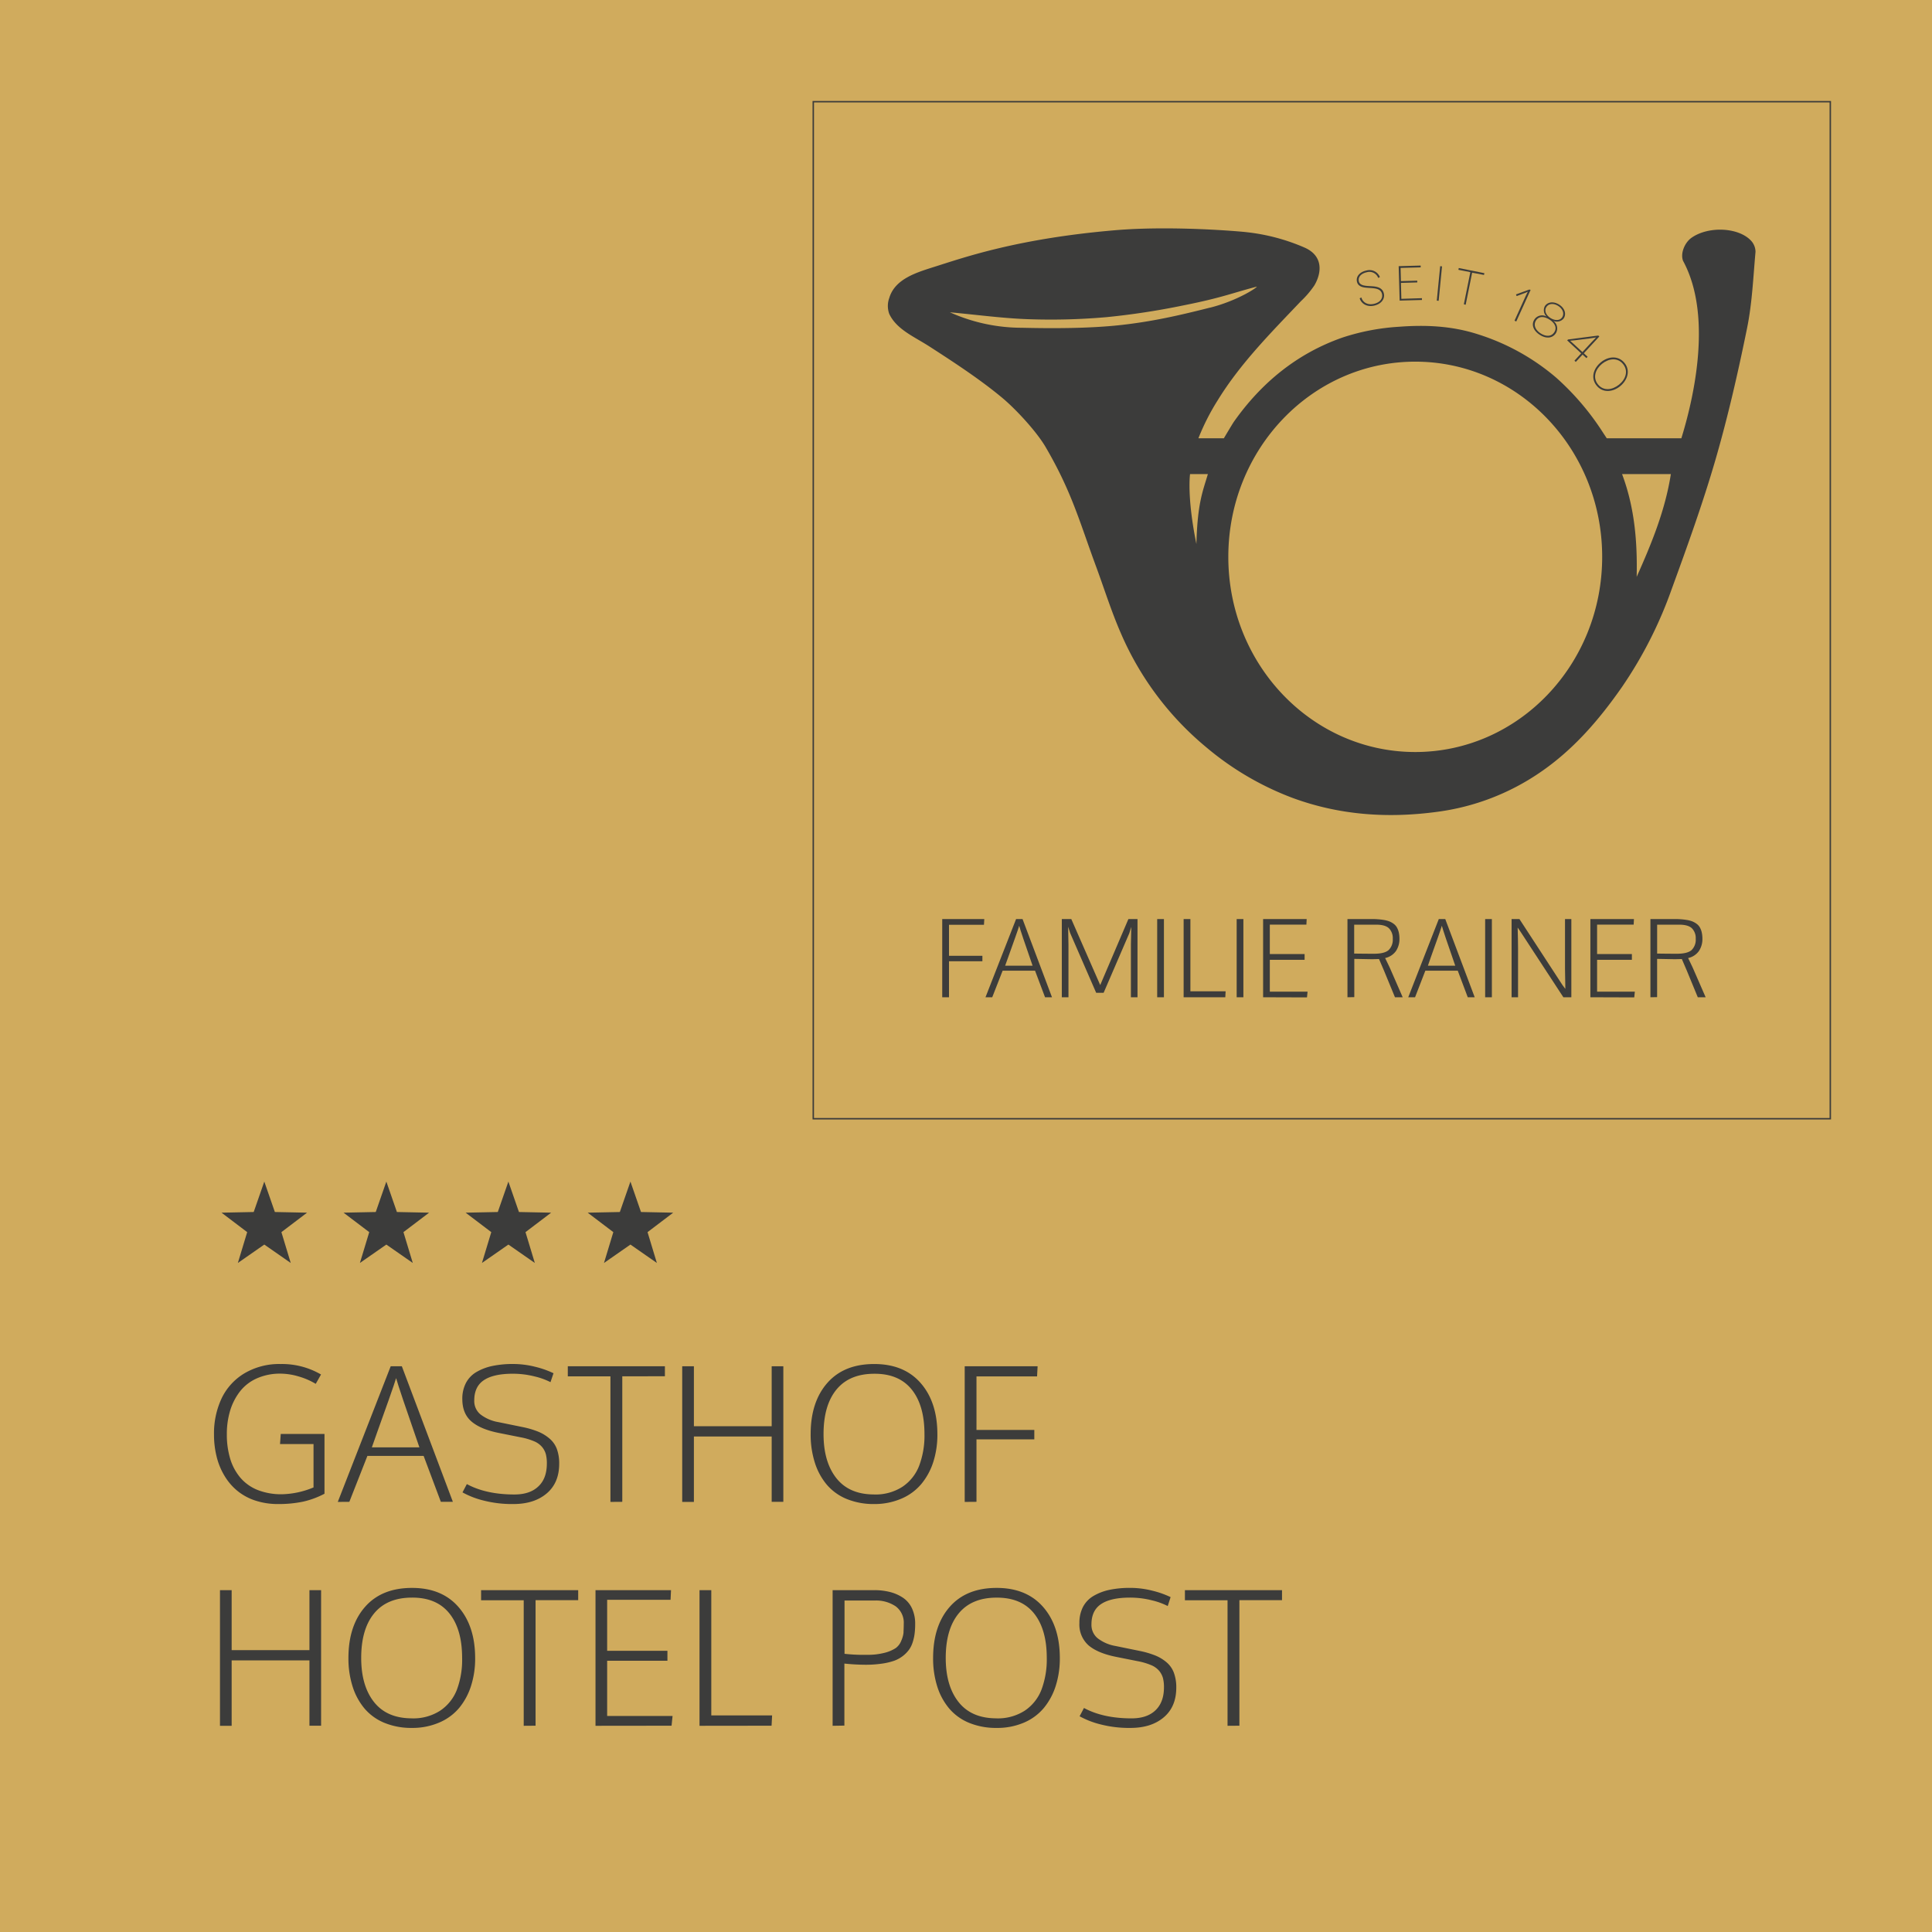 <svg id="Ebene_1_Bild" data-name="Ebene 1 Bild" xmlns="http://www.w3.org/2000/svg" viewBox="0 0 673.1 673.1"><defs><style>.cls-1{fill:#d0ab5d;}.cls-2{fill:#3c3c3b;}.cls-3{fill:none;stroke:#3c3c3b;stroke-miterlimit:10;stroke-width:0.5px;}</style></defs><title>Post_Logo_Finale-pfade</title><rect class="cls-1" width="673.1" height="673.1"/><path class="cls-2" d="M96.92,524a25,25,0,0,1-8-1.22,19.34,19.34,0,0,1-6.26-3.41,20.12,20.12,0,0,1-4.46-5.23,23.94,23.94,0,0,1-2.73-6.66,31.43,31.43,0,0,1-.91-7.7,28.61,28.61,0,0,1,2.67-12.64,20.41,20.41,0,0,1,8-8.72,23.74,23.74,0,0,1,12.52-3.2,27,27,0,0,1,14.09,3.65L110,482.13a24.49,24.49,0,0,0-5.89-2.56,22.6,22.6,0,0,0-6.36-1,19.82,19.82,0,0,0-8.27,1.65,15.26,15.26,0,0,0-5.88,4.56,20.6,20.6,0,0,0-3.42,6.68,28,28,0,0,0-1.15,8.22,29.05,29.05,0,0,0,1.17,8.54,18.5,18.5,0,0,0,3.52,6.58,15.5,15.5,0,0,0,6,4.29,22.44,22.44,0,0,0,8.51,1.5,30,30,0,0,0,11-2.38v-15.1H97.56l.25-3.52h15.24v20.82a30.4,30.4,0,0,1-7.51,2.77A41.51,41.51,0,0,1,96.92,524Z" transform="translate(0)"/><path class="cls-2" d="M117.68,523.26,136.12,476H140l17.78,47.23h-4.19l-6-16H128l-6.29,16Zm11.87-19h16.57Q139,483.75,138,480.13q-.39,1.39-2.51,7.42t-4.06,11.37Z" transform="translate(0)"/><path class="cls-2" d="M178.87,524a39.85,39.85,0,0,1-10.6-1.27,29.77,29.77,0,0,1-7.14-2.79l1.52-2.89q6.71,3.62,16.57,3.62,5.43,0,8.36-2.83c2-1.88,2.94-4.54,2.94-8a12.73,12.73,0,0,0-.35-3.21,6.78,6.78,0,0,0-1.3-2.49,7.28,7.28,0,0,0-2.78-2,22.48,22.48,0,0,0-4.65-1.38l-7.61-1.52q-6.39-1.27-9.57-4t-3.19-7.78a11.85,11.85,0,0,1,1.27-5.66A9.56,9.56,0,0,1,166,478a18.54,18.54,0,0,1,5.56-2.11,34.51,34.51,0,0,1,7.19-.68,31.56,31.56,0,0,1,7.82,1,32,32,0,0,1,6.27,2.22l-1.05,3.11a24.16,24.16,0,0,0-5.54-2,30.78,30.78,0,0,0-7.6-.94q-6.69,0-10.06,2.24c-2.24,1.49-3.36,3.85-3.36,7.06a6,6,0,0,0,2.12,4.84,14,14,0,0,0,6.29,2.72l8.5,1.74a31,31,0,0,1,5.38,1.59,14.66,14.66,0,0,1,3.91,2.38A8.82,8.82,0,0,1,194,504.8a14.55,14.55,0,0,1,.82,5.16q0,6.66-4.36,10.35T178.87,524Z" transform="translate(0)"/><path class="cls-2" d="M212.67,523.26V479.52H197.82V476h33.83v3.49H216.8v43.74Z" transform="translate(0)"/><path class="cls-2" d="M237.68,523.26V476h4.07v20.89h27.1V476h4.06v47.23h-4.06V500.47h-27.1v22.79Z" transform="translate(0)"/><path class="cls-2" d="M304.56,524a24.66,24.66,0,0,1-9.64-1.79,18.1,18.1,0,0,1-6.95-5.05,22.41,22.41,0,0,1-4.12-7.7,32.27,32.27,0,0,1-1.42-9.8q0-11.23,5.8-17.84t16.36-6.6q10.38,0,16.18,6.65t5.81,17.82a31.06,31.06,0,0,1-1.43,9.66A22.9,22.9,0,0,1,321,517a18.44,18.44,0,0,1-6.93,5.11A23.57,23.57,0,0,1,304.56,524Zm0-3.33a17.26,17.26,0,0,0,9.82-2.67,15.51,15.51,0,0,0,5.84-7.31,29.74,29.74,0,0,0,1.86-11.06q0-10-4.45-15.53t-13-5.49q-8.67,0-13.19,5.48t-4.52,15.54q0,9.74,4.49,15.39T304.56,520.66Z" transform="translate(0)"/><path class="cls-2" d="M336.1,523.26V476h25.4l-.19,3.53H340.2v18.66h20.15v3.27H340.2v21.77Z" transform="translate(0)"/><path class="cls-2" d="M76.64,601.26V554h4.07v20.89h27.1V554h4.06v47.23h-4.06V578.47H80.71v22.79Z" transform="translate(0)"/><path class="cls-2" d="M143.52,602a24.66,24.66,0,0,1-9.64-1.79,18.1,18.1,0,0,1-6.95-5.05,22.41,22.41,0,0,1-4.12-7.7,32.27,32.27,0,0,1-1.42-9.8q0-11.24,5.8-17.84t16.36-6.6q10.38,0,16.18,6.65t5.81,17.82a31.06,31.06,0,0,1-1.43,9.66A22.9,22.9,0,0,1,160,595a18.44,18.44,0,0,1-6.93,5.11A23.57,23.57,0,0,1,143.52,602Zm0-3.33a17.26,17.26,0,0,0,9.82-2.67,15.51,15.51,0,0,0,5.84-7.31A29.74,29.74,0,0,0,161,577.62q0-10-4.45-15.53t-13-5.49q-8.67,0-13.19,5.48t-4.52,15.54q0,9.74,4.49,15.39T143.52,598.66Z" transform="translate(0)"/><path class="cls-2" d="M182.46,601.26V557.52H167.61V554h33.83v3.49H186.59v43.74Z" transform="translate(0)"/><path class="cls-2" d="M207.47,601.26V554h26.31l-.16,3.37H211.53v17.77h21v3.46h-21v19.23h22.79l-.35,3.4Z" transform="translate(0)"/><path class="cls-2" d="M243.71,601.26V554h4.1v43.64H269l-.19,3.59Z" transform="translate(0)"/><path class="cls-2" d="M290.08,601.26V554h14.44a22.27,22.27,0,0,1,5.56.65,14.59,14.59,0,0,1,4.52,2,9.08,9.08,0,0,1,3.13,3.7,12.52,12.52,0,0,1,1.11,5.44,26.37,26.37,0,0,1-.18,3.25,15.87,15.87,0,0,1-.65,3,9.31,9.31,0,0,1-1.28,2.67,10.92,10.92,0,0,1-2.13,2.19,11.05,11.05,0,0,1-3.11,1.71,22.56,22.56,0,0,1-4.3,1,38.35,38.35,0,0,1-5.65.38,73.46,73.46,0,0,1-7.36-.41v21.61ZM302,576.53a23.53,23.53,0,0,0,6.26-.72,12.8,12.8,0,0,0,3.84-1.65,5.78,5.78,0,0,0,1.93-2.61,9.67,9.67,0,0,0,.75-2.69c0-.68.08-1.63.08-2.86v-.19a7.1,7.1,0,0,0-2.83-6.19,12.22,12.22,0,0,0-7.3-2h-10.5v18.56A59.82,59.82,0,0,0,302,576.53Z" transform="translate(0)"/><path class="cls-2" d="M347.21,602a24.6,24.6,0,0,1-9.63-1.79,18.1,18.1,0,0,1-6.95-5.05,22.43,22.43,0,0,1-4.13-7.7,32.27,32.27,0,0,1-1.41-9.8q0-11.24,5.79-17.84t16.36-6.6q10.38,0,16.19,6.65t5.81,17.82a31.36,31.36,0,0,1-1.43,9.66,22.9,22.9,0,0,1-4.14,7.7,18.4,18.4,0,0,1-6.94,5.11A23.5,23.5,0,0,1,347.21,602Zm0-3.33A17.27,17.27,0,0,0,357,596a15.51,15.51,0,0,0,5.84-7.31,30,30,0,0,0,1.85-11.06q0-10-4.44-15.53t-13.05-5.49q-8.65,0-13.18,5.48t-4.53,15.54q0,9.74,4.5,15.39T347.21,598.66Z" transform="translate(0)"/><path class="cls-2" d="M393.87,602a39.85,39.85,0,0,1-10.6-1.27,29.77,29.77,0,0,1-7.14-2.79l1.52-2.89q6.69,3.62,16.57,3.62c3.62,0,6.4-.94,8.36-2.83s2.94-4.54,2.94-8a12.73,12.73,0,0,0-.35-3.21,6.94,6.94,0,0,0-1.3-2.49,7.28,7.28,0,0,0-2.78-2,22.86,22.86,0,0,0-4.65-1.38l-7.62-1.52q-6.37-1.28-9.57-4a9.7,9.7,0,0,1-3.19-7.78,12,12,0,0,1,1.27-5.66A9.65,9.65,0,0,1,381,556a18.58,18.58,0,0,1,5.55-2.11,34.58,34.58,0,0,1,7.19-.68,31.44,31.44,0,0,1,7.82,1,32,32,0,0,1,6.27,2.22l-1,3.11a24.34,24.34,0,0,0-5.54-2,30.84,30.84,0,0,0-7.6-.94q-6.7,0-10.06,2.24c-2.25,1.49-3.37,3.85-3.37,7.06a6,6,0,0,0,2.13,4.84,14.06,14.06,0,0,0,6.28,2.72l8.51,1.74a31.21,31.21,0,0,1,5.38,1.59,14.45,14.45,0,0,1,3.9,2.38,8.82,8.82,0,0,1,2.52,3.63,14.54,14.54,0,0,1,.83,5.16q0,6.66-4.36,10.35T393.87,602Z" transform="translate(0)"/><path class="cls-2" d="M427.67,601.26V557.52H412.82V554h33.83v3.49H431.8v43.74Z" transform="translate(0)"/><rect class="cls-3" x="283.34" y="35.43" width="354.33" height="354.33"/><path class="cls-2" d="M558.19,194c0,37.55-29.15,68-65.12,68s-65.13-30.43-65.13-68,29.16-68,65.13-68S558.19,156.42,558.19,194ZM388.38,80.22c-33.81,2.9-52.26,9.4-62.56,12.65-6.27,2-14,4.18-16,10.94a8.08,8.08,0,0,0,0,5.57c2.58,5.43,8.65,7.89,14,11.34,8.36,5.39,17.51,11.37,25.15,17.71,4.85,4,12.1,11.85,15.27,17.24,9.15,15.62,11.86,26.08,17.61,41.65,2.88,7.8,5.36,15.78,8.69,23.38a105.91,105.91,0,0,0,29.65,39.59,102.49,102.49,0,0,0,30,17.65c16.38,6.06,33.18,7.22,50.43,4.91a82.27,82.27,0,0,0,35.8-13.65c11.69-7.93,20.7-18.41,28.71-29.91a146.5,146.5,0,0,0,17.2-33.83c5.47-15,10.89-30,15.33-45.29,4.37-15.07,7.87-30.42,11-45.79,1.78-8.71,2.15-17.72,2.95-26.62a5.76,5.76,0,0,0-1.53-3.88c-4.35-4.71-14.82-5.17-20.71-1.08-2.44,1.69-4,5.49-3,8.08,11,20.26,2.7,51.14-.59,61.81h-26l-1.22-1.85a92.23,92.23,0,0,0-16.41-19.28,77.84,77.84,0,0,0-27.38-15.14c-9-2.89-18.17-3.28-27.35-2.58a77.73,77.73,0,0,0-19.76,3.78c-15.74,5.52-28.16,15.69-37.77,29.3-.51.73-3.5,5.77-3.5,5.77h-8.87a79.38,79.38,0,0,1,6.69-13.18c7.9-12.88,18.61-23.62,29-34.56a32.59,32.59,0,0,0,4.7-5.5c2.6-4.4,3.16-10.27-3.35-13.17a69.46,69.46,0,0,0-20.08-5.37C431.52,80.55,407.91,78.55,388.38,80.22Zm176.74,84.95h17c-2,12.75-6.77,24.29-11.91,35.8C570.48,188.76,569.5,176.83,565.12,165.17Zm-143.55-58c-10.94,2.77-20.26,4.89-31.46,6.11-10.65,1.15-23.38,1.17-34.08.91a61.16,61.16,0,0,1-25.09-5.39c9.77.9,18.59,2.12,27.45,2.41a222.12,222.12,0,0,0,27.06-.71,257.44,257.44,0,0,0,26.73-4.08c13.5-2.67,17.13-4.34,25.68-6.56C438,100.19,431,104.82,421.57,107.19Zm-7,58h6.25c-1.8,6.09-3.63,10.13-4,24.36C413.45,173,414.61,165.16,414.61,165.16Z" transform="translate(0)"/><path class="cls-2" d="M480.17,96.84a3.28,3.28,0,0,0-3.95-2c-1.91.4-3.13,1.57-2.81,3.13s2.28,1.62,4,1.72,4.24.21,4.73,2.63c.39,1.91-1,3.66-3.48,4.18s-4.4-.72-4.95-2.58l.59-.29c.43,1.6,2,2.72,4.24,2.26s3.27-1.86,2.95-3.44c-.44-2.11-2.9-2-4.64-2.15-1.41-.1-3.69-.18-4.1-2.2-.38-1.84,1.05-3.39,3.33-3.86a3.89,3.89,0,0,1,4.67,2.29Z" transform="translate(0)"/><path class="cls-2" d="M495.4,103.88l0,.63-7.77.22-.34-12,7.67-.21,0,.63-7,.2.12,4.59,5.69-.16,0,.62-5.69.16.15,5.55Z" transform="translate(0)"/><path class="cls-2" d="M500.57,104.74l1.18-12,.65.06-1.18,12Z" transform="translate(0)"/><path class="cls-2" d="M517.15,95.17l-.13.62L512.89,95l-2.26,11.18L510,106l2.26-11.18L508.1,94l.13-.62Z" transform="translate(0)"/><path class="cls-2" d="M533.26,101l-5,11-.61-.28,3.86-8.52c.36-.78.78-1.55.77-1.56h0s-.91.4-1.21.51l-2.68,1-.23-.58,4.65-1.7Z" transform="translate(0)"/><path class="cls-2" d="M541.11,111.76a3.22,3.22,0,0,1,.94,4.34c-1.15,1.77-3.38,2-5.63.53s-3-3.57-1.82-5.35a3.19,3.19,0,0,1,4.35-.91v0a3,3,0,0,1-.72-3.73c.93-1.44,3-1.77,5-.5s2.51,3.3,1.58,4.75a3,3,0,0,1-3.68.87Zm-4.37,4.38c2,1.26,3.79,1.1,4.76-.4s.3-3.12-1.66-4.39-3.75-1.18-4.69.28S534.77,114.85,536.74,116.14Zm3.45-5.34c1.63,1,3.29.93,4.07-.28s.26-2.87-1.36-3.91-3.33-.91-4.14.35S538.56,109.76,540.19,110.8Z" transform="translate(0)"/><path class="cls-2" d="M552.69,124.76l-1.33-1.22L549,126.09l-.47-.43,2.34-2.55L546,118.59l.31-.32,10.53-1.37.36.33-5.4,5.85,1.33,1.23Zm-1.38-2.1,3.06-3.32c1-1.08,1.7-1.78,1.71-1.79h0s-1,.2-2.2.36l-5,.62c-1.55.18-1.86.17-1.87.18v0l1.67,1.51Z" transform="translate(0)"/><path class="cls-2" d="M564.48,134.53c-2.55,2.08-6.06,2.48-8.23-.19s-1.08-6,1.47-8.11,6.06-2.47,8.24.2S567,132.45,564.48,134.53Zm-6.34-7.78c-2.28,1.86-3.35,4.8-1.4,7.19s5,1.93,7.32.07,3.36-4.78,1.4-7.18S560.43,124.9,558.14,126.75Z" transform="translate(0)"/><path class="cls-2" d="M328.27,347.44V320.19h14.65l-.11,2H330.63V333h11.63v1.89H330.63v12.56Z" transform="translate(0)"/><path class="cls-2" d="M343.34,347.44,354,320.19h2.25l10.26,27.25h-2.42l-3.48-9.25h-11.3l-3.62,9.25Zm6.85-11h9.56q-4.12-11.82-4.67-13.91c-.15.53-.63,2-1.45,4.28s-1.6,4.51-2.34,6.56Z" transform="translate(0)"/><path class="cls-2" d="M369.93,347.44V320.19h3.3l10.08,23,9.82-23h3.17v27.25H394V329.11l.13-6.19-.68,2.2-8.95,20.76H381.9l-9.06-20.81-.71-2.2.12,6.33v18.24Z" transform="translate(0)"/><path class="cls-2" d="M403.16,347.44V320.19h2.35v27.25Z" transform="translate(0)"/><path class="cls-2" d="M412.37,347.44V320.19h2.36v25.18H427l-.11,2.07Z" transform="translate(0)"/><path class="cls-2" d="M430.85,347.44V320.19h2.34v27.25Z" transform="translate(0)"/><path class="cls-2" d="M440.06,347.44V320.19h15.18l-.1,1.95H442.4v10.25h12.12v2H442.4v11.1h13.15l-.2,2Z" transform="translate(0)"/><path class="cls-2" d="M469.45,347.44V320.19h7.76c1,0,1.85,0,2.57.06a22,22,0,0,1,2.23.24,10.06,10.06,0,0,1,1.93.48,6.79,6.79,0,0,1,1.52.82,4.11,4.11,0,0,1,1.16,1.23,6.51,6.51,0,0,1,.69,1.73,9.91,9.91,0,0,1,.25,2.29,7.46,7.46,0,0,1-1.23,4.31,6.21,6.21,0,0,1-3.76,2.43q1.11,2.25,1.65,3.42l4.47,10.24H486l-3.84-9.32c-.26-.61-.83-1.93-1.72-4-.25,0-1.15.06-2.71.06l-5.9-.11v13.33Zm9.24-15.16q3.65,0,5.09-1.27a5,5,0,0,0,1.45-3.93,4.85,4.85,0,0,0-1.31-3.65c-.87-.85-2.36-1.28-4.46-1.28h-7.67v10.07Q476.1,332.28,478.69,332.28Z" transform="translate(0)"/><path class="cls-2" d="M490.63,347.44l10.64-27.25h2.25l10.26,27.25h-2.42l-3.48-9.25h-11.3L493,347.44Zm6.85-11H507q-4.12-11.82-4.67-13.91c-.15.53-.63,2-1.45,4.28s-1.6,4.51-2.34,6.56Z" transform="translate(0)"/><path class="cls-2" d="M517.42,347.44V320.19h2.34v27.25Z" transform="translate(0)"/><path class="cls-2" d="M526.63,347.44V320.19h2.73l15,23,1,1.34q-.12-5.64-.12-7V320.19h2.21v27.25h-2.78l-15-22.94-.93-1.34q.13,4.13.14,7.1v17.18Z" transform="translate(0)"/><path class="cls-2" d="M554.08,347.44V320.19h15.18l-.1,1.95H556.42v10.25h12.12v2H556.42v11.1h13.15l-.2,2Z" transform="translate(0)"/><path class="cls-2" d="M575,347.44V320.19h7.76c1,0,1.85,0,2.57.06a22,22,0,0,1,2.23.24,9.87,9.87,0,0,1,1.93.48,6.79,6.79,0,0,1,1.52.82,4.11,4.11,0,0,1,1.16,1.23,6.19,6.19,0,0,1,.69,1.73,9.91,9.91,0,0,1,.25,2.29,7.46,7.46,0,0,1-1.23,4.31,6.21,6.21,0,0,1-3.75,2.43c.73,1.5,1.28,2.64,1.64,3.42l4.47,10.24H591.5l-3.84-9.32c-.26-.61-.83-1.93-1.72-4-.25,0-1.15.06-2.71.06l-5.9-.11v13.33Zm9.24-15.16q3.64,0,5.09-1.27a5,5,0,0,0,1.45-3.93,4.85,4.85,0,0,0-1.31-3.65c-.87-.85-2.36-1.28-4.46-1.28h-7.67v10.07Q581.64,332.28,584.23,332.28Z" transform="translate(0)"/><polygon class="cls-2" points="92.08 411.66 95.76 422.26 106.98 422.49 98.04 429.27 101.29 440.01 92.08 433.6 82.87 440.01 86.12 429.27 77.18 422.49 88.39 422.26 92.08 411.66"/><polygon class="cls-2" points="134.6 411.66 138.28 422.26 149.5 422.49 140.56 429.27 143.81 440.01 134.6 433.6 125.39 440.01 128.64 429.27 119.69 422.49 130.91 422.26 134.6 411.66"/><polygon class="cls-2" points="177.12 411.66 180.8 422.26 192.02 422.49 183.08 429.27 186.33 440.01 177.12 433.6 167.91 440.01 171.16 429.27 162.22 422.49 173.43 422.26 177.12 411.66"/><polygon class="cls-2" points="219.64 411.66 223.32 422.26 234.54 422.49 225.6 429.27 228.85 440.01 219.64 433.6 210.43 440.01 213.68 429.27 204.74 422.49 215.95 422.26 219.64 411.66"/></svg>